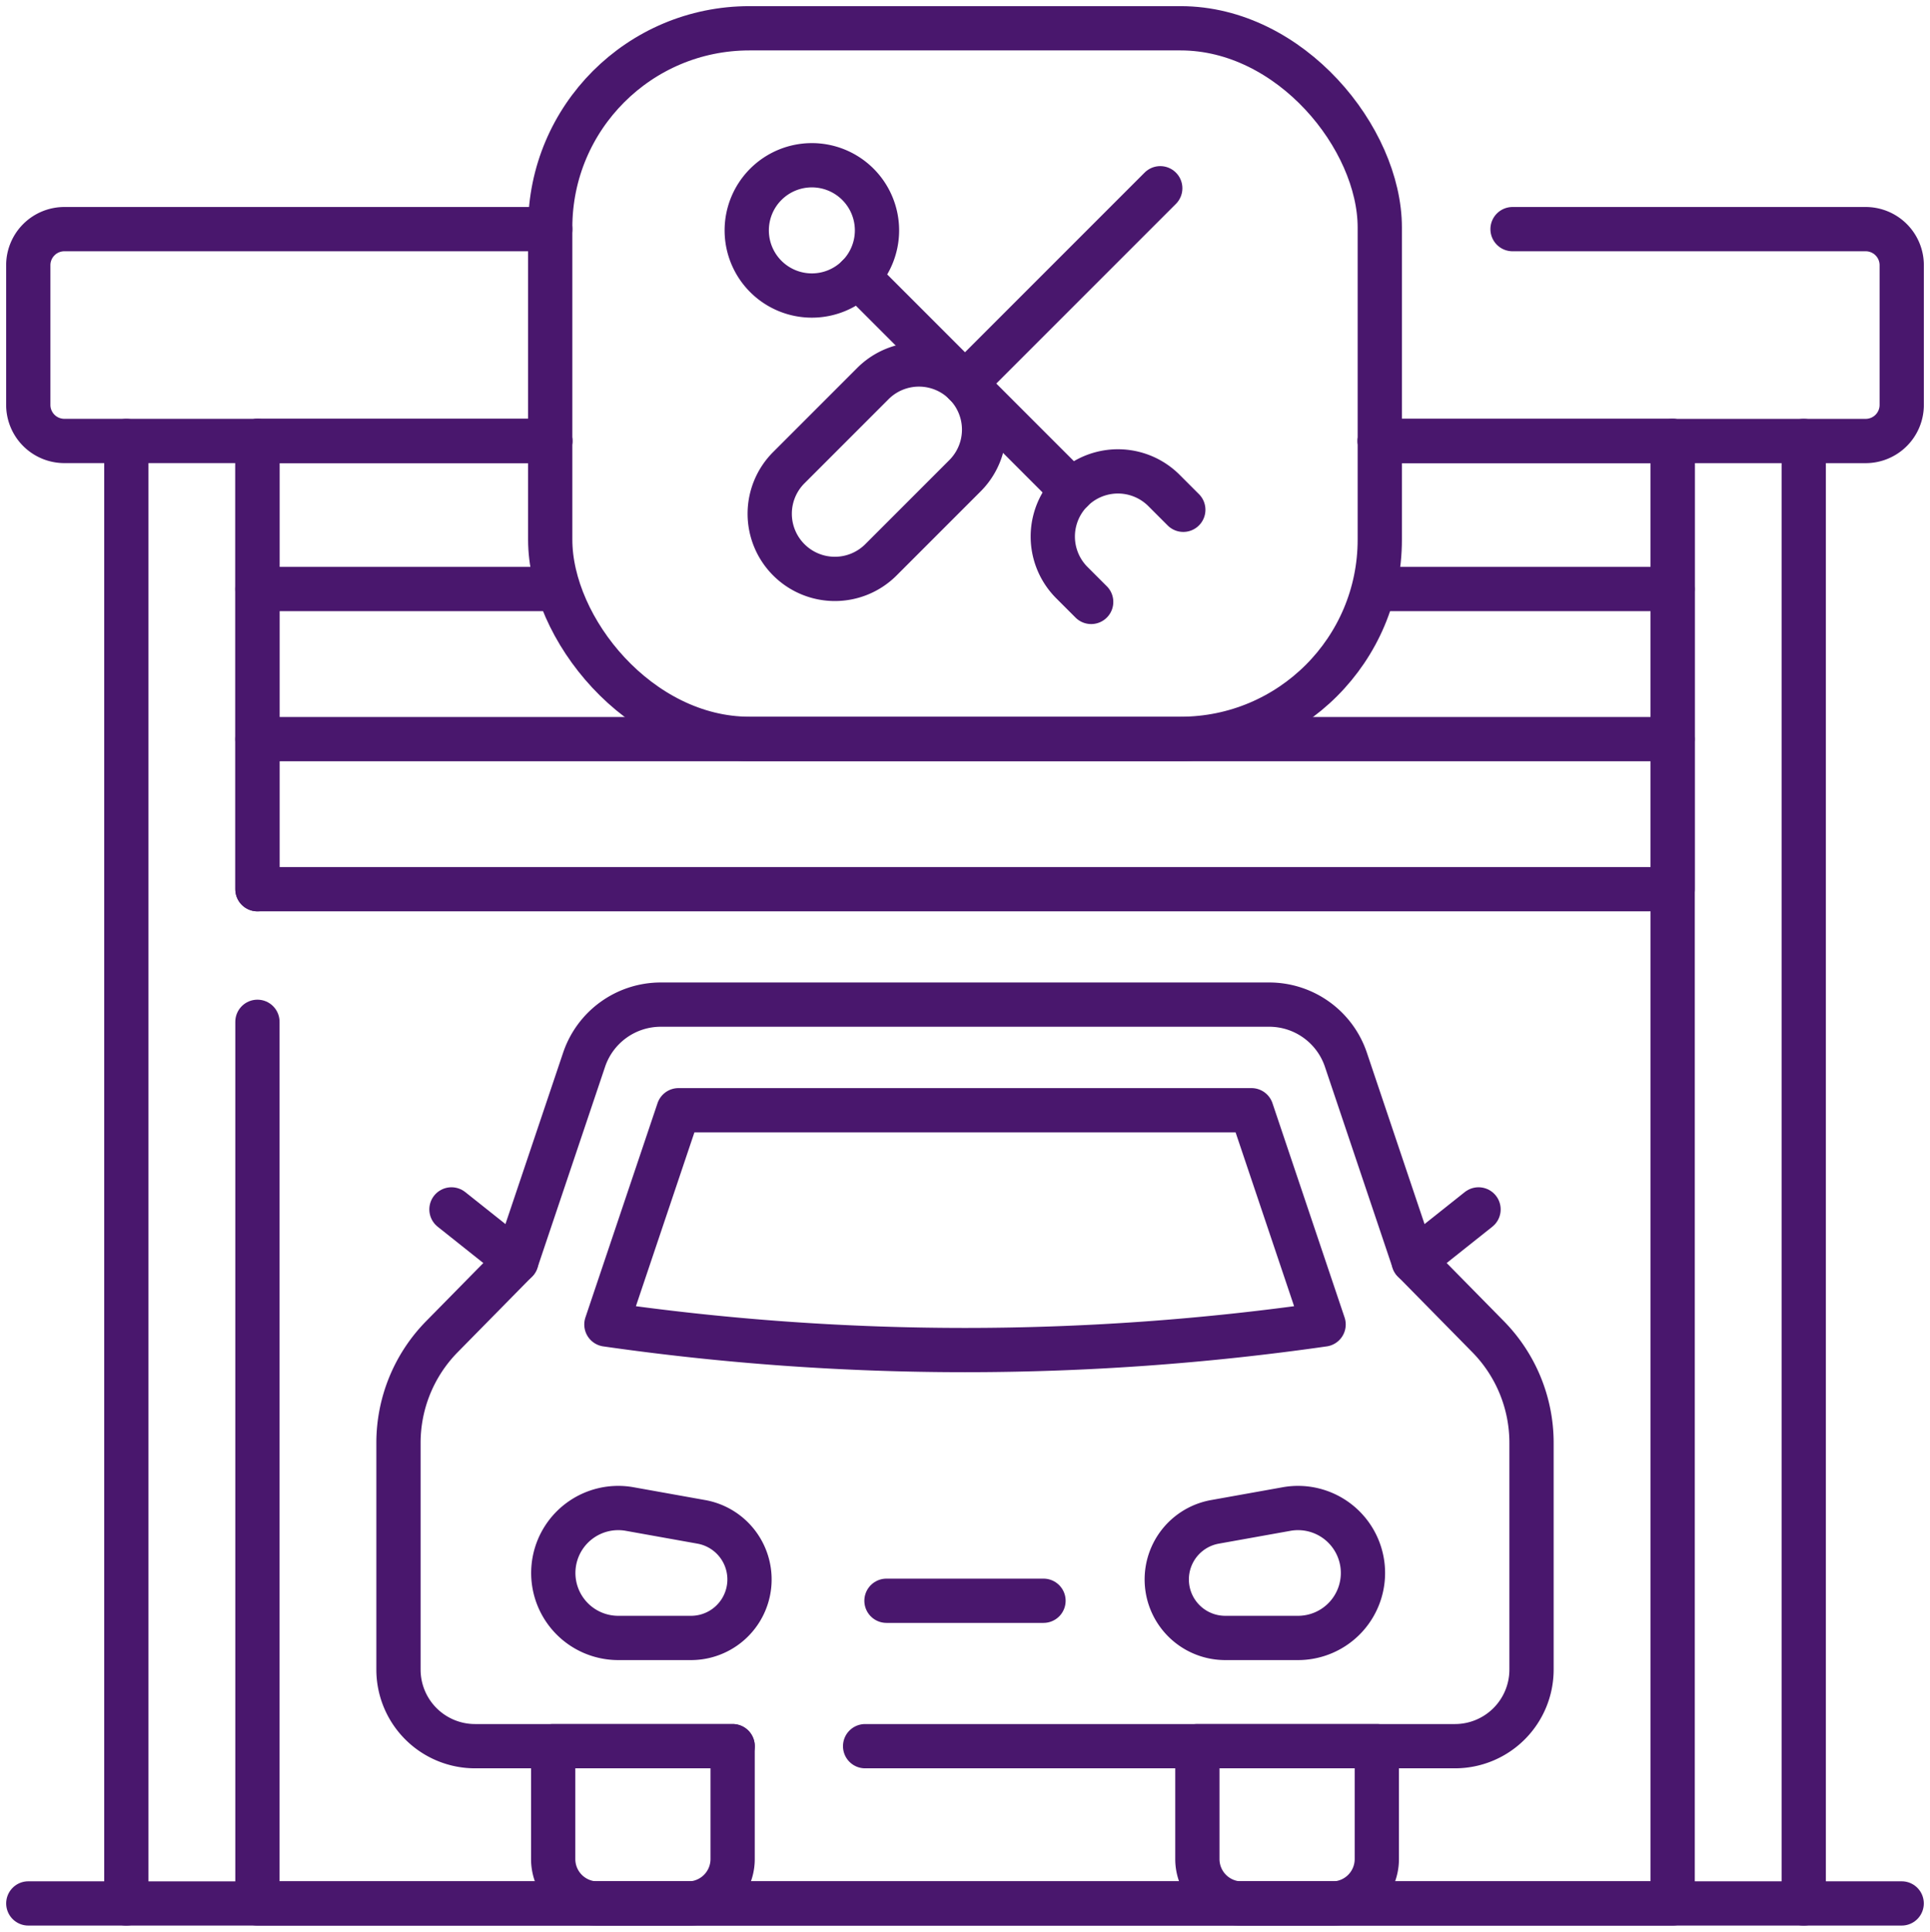 <svg xmlns="http://www.w3.org/2000/svg" xmlns:xlink="http://www.w3.org/1999/xlink" width="87.215" height="87.273" viewBox="0 0 87.215 87.273">
  <defs>
    <clipPath>
      <rect width="87.215" height="87.273" fill="none" stroke="#49176d" stroke-width="2"/>
    </clipPath>
  </defs>
  <g clip-path="url(#clip-path)">
    <path d="M371.79,60.73h15.956a1.629,1.629,0,0,1,1.63,1.63v6.312a1.63,1.63,0,0,1-1.63,1.63H365.79" transform="translate(-303.439 -50.378)" fill="none" stroke="#49176d" stroke-linecap="round" stroke-linejoin="round" stroke-width="2"/>
    <path d="M31.086,70.3H9.13a1.63,1.63,0,0,1-1.63-1.63V62.36a1.63,1.63,0,0,1,1.63-1.63H31.086" transform="translate(-6.222 -50.378)" fill="none" stroke="#49176d" stroke-linecap="round" stroke-linejoin="round" stroke-width="2"/>
    <path d="M33.5,116.879v66.072H109.3V116.879" transform="translate(-27.791 -96.956)" fill="none" stroke="#49176d" stroke-linecap="round" stroke-linejoin="round" stroke-width="2"/>
    <path d="M68.247,143.12v39.83H132.2V116.879" transform="translate(-56.614 -96.956)" fill="none" stroke="#49176d" stroke-linecap="round" stroke-linejoin="round" stroke-width="2"/>
    <line y2="20.25" transform="translate(11.633 19.923)" fill="none" stroke="#49176d" stroke-linecap="round" stroke-linejoin="round" stroke-width="2"/>
    <path d="M118.967,116.88H132.2v20.25H68.25V116.88H81.481" transform="translate(-56.616 -96.957)" fill="none" stroke="#49176d" stroke-linecap="round" stroke-linejoin="round" stroke-width="2"/>
    <line x1="13.231" transform="translate(62.351 26.611)" fill="none" stroke="#49176d" stroke-linecap="round" stroke-linejoin="round" stroke-width="2"/>
    <line x1="13.231" transform="translate(11.634 26.611)" fill="none" stroke="#49176d" stroke-linecap="round" stroke-linejoin="round" stroke-width="2"/>
    <line x2="63.949" transform="translate(11.633 33.393)" fill="none" stroke="#49176d" stroke-linecap="round" stroke-linejoin="round" stroke-width="2"/>
    <rect id="Rectángulo_152" data-name="Rectángulo 152" width="37.487" height="32.102" rx="9" transform="translate(24.864 1.278)" fill="none" stroke="#49176d" stroke-linecap="round" stroke-linejoin="round" stroke-width="2"/>
    <path d="M204.924,105.431h0a2.943,2.943,0,0,1,0-4.162l3.8-3.8a2.943,2.943,0,0,1,4.163,4.163l-3.8,3.8A2.943,2.943,0,0,1,204.924,105.431Z" transform="translate(-169.279 -80.14)" fill="none" stroke="#49176d" stroke-linecap="round" stroke-linejoin="round" stroke-width="2"/>
    <line y1="8.824" x2="8.824" transform="translate(43.607 8.505)" fill="none" stroke="#49176d" stroke-linecap="round" stroke-linejoin="round" stroke-width="2"/>
    <path d="M280.845,130.843l-.872-.872a2.943,2.943,0,0,1,4.163-4.163l.872.872" transform="translate(-231.536 -103.649)" fill="none" stroke="#49176d" stroke-linecap="round" stroke-linejoin="round" stroke-width="2"/>
    <path d="M202.982,48.818h0a2.943,2.943,0,1,1,0-4.163A2.943,2.943,0,0,1,202.982,48.818Z" transform="translate(-164.214 -36.328)" fill="none" stroke="#49176d" stroke-linecap="round" stroke-linejoin="round" stroke-width="2"/>
    <line x2="9.67" y2="9.67" transform="translate(38.768 12.489)" fill="none" stroke="#49176d" stroke-linecap="round" stroke-linejoin="round" stroke-width="2"/>
    <line x1="4.431" transform="translate(1.279 85.994)" fill="none" stroke="#49176d" stroke-linecap="round" stroke-linejoin="round" stroke-width="2"/>
    <line x2="4.431" transform="translate(81.504 85.994)" fill="none" stroke="#49176d" stroke-linecap="round" stroke-linejoin="round" stroke-width="2"/>
    <path d="M126.727,299.786h26.654a3.46,3.46,0,0,0,3.46-3.46V286.084a6.838,6.838,0,0,0-1.964-4.8l-3.364-3.419-3.06-9.092a3.657,3.657,0,0,0-3.466-2.49H117.494a3.657,3.657,0,0,0-3.466,2.49l-3.06,9.092-3.364,3.419a6.838,6.838,0,0,0-1.964,4.8v10.242a3.46,3.46,0,0,0,3.46,3.46h11.64" transform="translate(-87.633 -220.896)" fill="none" stroke="#49176d" stroke-linecap="round" stroke-linejoin="round" stroke-width="2"/>
    <path d="M160.764,303.946l3.258-9.679h25.893l3.258,9.679A114.184,114.184,0,0,1,160.764,303.946Z" transform="translate(-133.361 -244.108)" fill="none" stroke="#49176d" stroke-linecap="round" stroke-linejoin="round" stroke-width="2"/>
    <path d="M146.654,462.819h8.109v5.1a2.009,2.009,0,0,1-2.009,2.009h-4.091a2.009,2.009,0,0,1-2.009-2.009Z" transform="translate(-121.656 -383.929)" fill="none" stroke="#49176d" stroke-linecap="round" stroke-linejoin="round" stroke-width="2"/>
    <path d="M317.432,462.819h8.109v5.1a2.009,2.009,0,0,1-2.009,2.009h-4.091a2.009,2.009,0,0,1-2.009-2.009v-5.1Z" transform="translate(-263.324 -383.929)" fill="none" stroke="#49176d" stroke-linecap="round" stroke-linejoin="round" stroke-width="2"/>
    <path d="M152.881,405.562h-3.292a2.935,2.935,0,1,1,.517-5.825l3.24.58a2.643,2.643,0,0,1-.466,5.245Z" transform="translate(-121.656 -331.562)" fill="none" stroke="#49176d" stroke-linecap="round" stroke-linejoin="round" stroke-width="2"/>
    <path d="M311.966,405.562h3.292a2.935,2.935,0,1,0-.517-5.825l-3.24.58a2.643,2.643,0,0,0,.466,5.245Z" transform="translate(-256.597 -331.562)" fill="none" stroke="#49176d" stroke-linecap="round" stroke-linejoin="round" stroke-width="2"/>
    <line x2="7.096" transform="translate(40.059 72.32)" fill="none" stroke="#49176d" stroke-linecap="round" stroke-linejoin="round" stroke-width="2"/>
    <line x1="2.934" y1="2.333" transform="translate(20.401 54.639)" fill="none" stroke="#49176d" stroke-linecap="round" stroke-linejoin="round" stroke-width="2"/>
    <line y1="2.333" x2="2.934" transform="translate(63.88 54.639)" fill="none" stroke="#49176d" stroke-linecap="round" stroke-linejoin="round" stroke-width="2"/>
  </g>
</svg>
